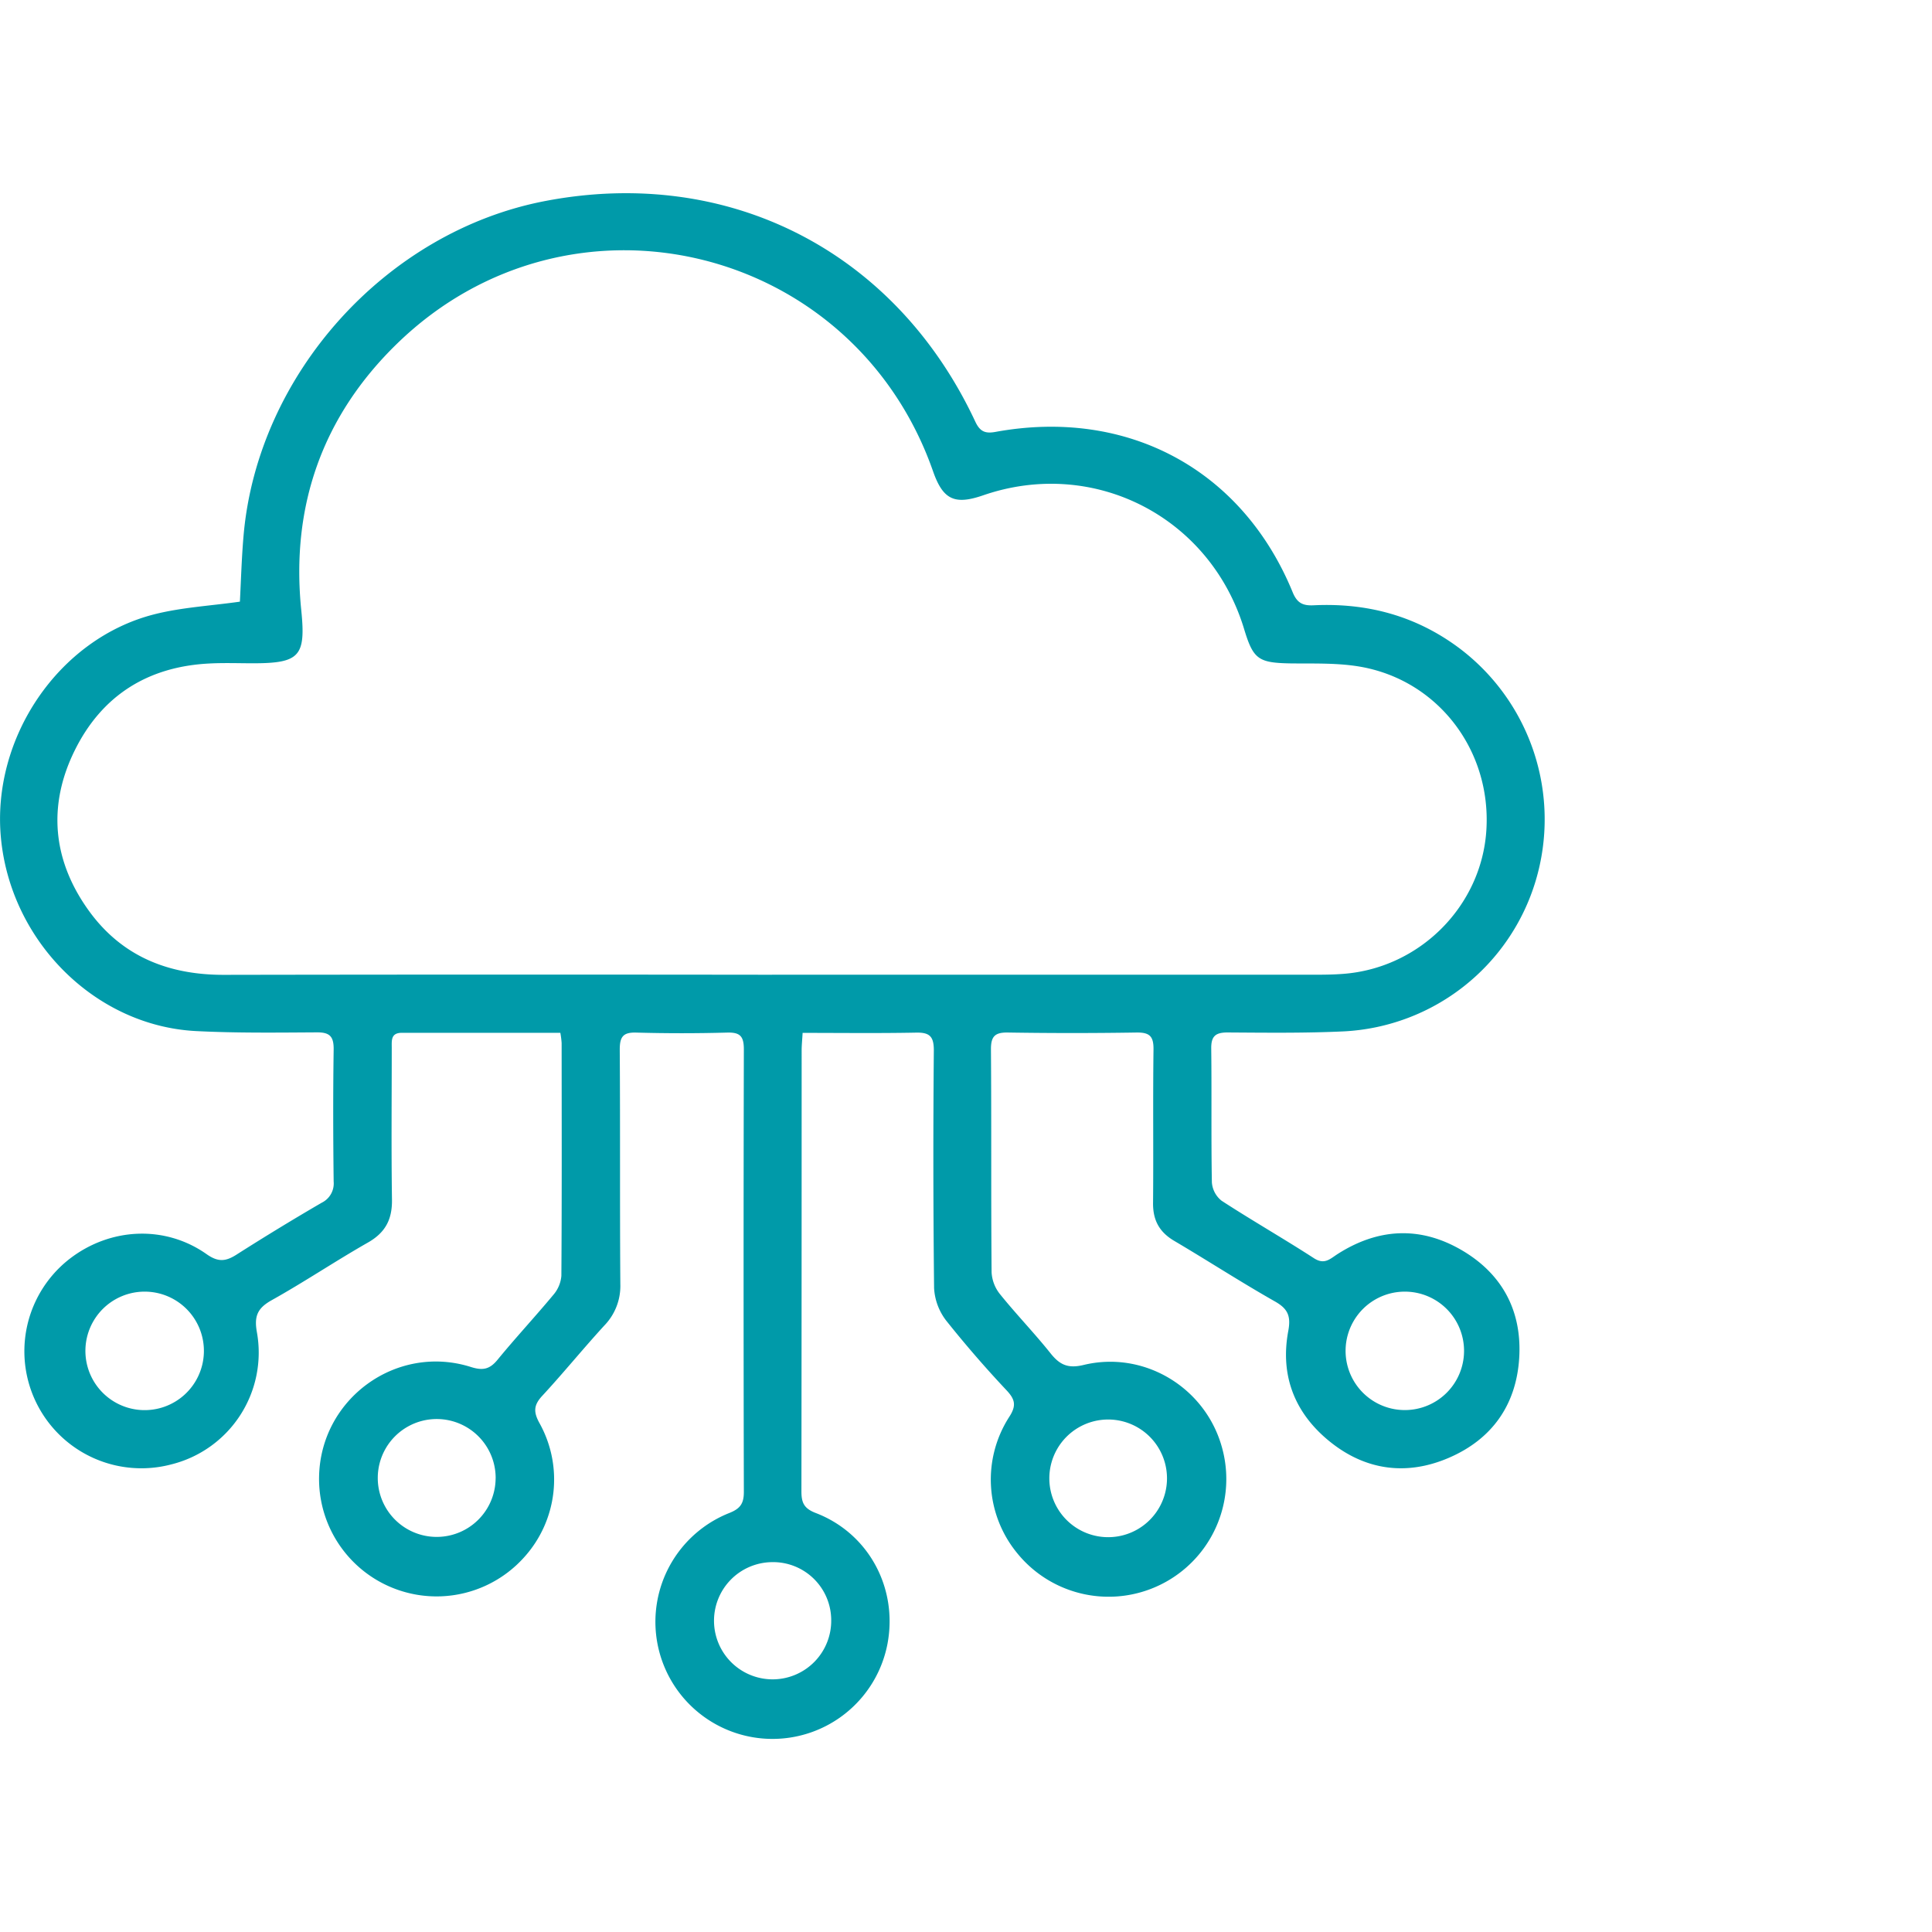 <?xml version="1.0" encoding="UTF-8"?>
<svg xmlns="http://www.w3.org/2000/svg" width="60" height="60" viewBox="0 0 60 60" fill="none">
  <path d="M17.402 32.075H12.48c-.345 0-.314.238-.314.461 0 1.572-.016 3.146.007 4.718.01.616-.205 1.026-.746 1.334-1.01.575-1.976 1.225-2.99 1.791-.446.25-.55.5-.457 1.004a3.578 3.578 0 01-2.667 4.097 3.634 3.634 0 01-3.15-6.386c1.259-.973 2.963-1.056 4.256-.143.367.258.604.222.946 0a76.902 76.902 0 012.627-1.6.666.666 0 00.37-.658c-.016-1.367-.02-2.735 0-4.102.005-.41-.127-.534-.53-.53-1.247.008-2.498.023-3.743-.04-3.125-.16-5.755-2.781-6.06-5.997-.295-3.101 1.786-6.186 4.755-6.944.85-.217 1.743-.264 2.666-.395.034-.64.053-1.35.114-2.051C8 11.614 12 7.185 16.936 6.242c5.699-1.09 10.88 1.563 13.353 6.853.144.308.308.377.627.318 4.103-.75 7.667 1.17 9.23 4.982.14.341.323.418.65.403 1.66-.08 3.179.325 4.526 1.333a6.656 6.656 0 012.37 7.223 6.571 6.571 0 01-5.933 4.675c-1.211.058-2.426.043-3.64.035-.378 0-.508.123-.503.503.017 1.385-.005 2.77.02 4.154a.8.8 0 00.302.569c.945.615 1.926 1.175 2.871 1.787.32.205.49.026.718-.123 1.246-.802 2.544-.886 3.831-.15s1.914 1.9 1.822 3.373c-.091 1.453-.844 2.52-2.186 3.097-1.298.558-2.564.396-3.67-.484-1.105-.88-1.577-2.052-1.316-3.453.088-.467-.013-.695-.42-.923-1.056-.599-2.074-1.26-3.12-1.877-.462-.272-.664-.64-.659-1.176.015-1.59-.007-3.18.014-4.77.005-.41-.122-.53-.525-.525a125.8 125.8 0 01-4 0c-.403-.006-.526.122-.523.528.017 2.307 0 4.615.02 6.923.015.247.106.484.263.677.503.624 1.064 1.204 1.565 1.831.286.36.541.483 1.03.365 1.87-.452 3.757.687 4.284 2.517a3.655 3.655 0 01-6.36 3.312 3.597 3.597 0 01-.235-4.215c.227-.349.184-.54-.076-.82a34.934 34.934 0 01-1.88-2.17 1.812 1.812 0 01-.377-1.01 369.47 369.47 0 01-.008-7.384c0-.427-.125-.56-.55-.551-1.159.023-2.317.008-3.525.008-.012.216-.03.381-.03.546 0 4.565-.002 9.129-.007 13.693 0 .345.075.529.441.67 1.642.628 2.554 2.322 2.234 4.052a3.636 3.636 0 11-4.923-4.047c.347-.136.46-.294.46-.657-.011-4.581-.011-9.162 0-13.744 0-.41-.117-.533-.52-.522-.94.026-1.88.026-2.82 0-.411-.012-.514.13-.514.529.017 2.426 0 4.854.018 7.282a1.763 1.763 0 01-.496 1.285c-.658.718-1.273 1.476-1.934 2.19-.264.287-.27.498-.082.84a3.599 3.599 0 01-.464 4.156 3.65 3.65 0 01-6.38-2.478c.038-2.428 2.403-4.152 4.718-3.418.372.117.583.07.826-.227.563-.687 1.17-1.338 1.738-2.022a1.03 1.03 0 00.243-.584c.016-2.41.01-4.82.008-7.23a2.92 2.92 0 00-.04-.316zm6.576-1.804h16.718c.341 0 .684 0 1.025-.027 2.38-.182 4.296-2.114 4.44-4.472.151-2.452-1.477-4.615-3.868-5.058-.718-.132-1.462-.103-2.195-.111-1.015-.017-1.175-.121-1.46-1.065-1.055-3.487-4.666-5.341-8.103-4.156-.89.308-1.25.135-1.558-.745-2.472-7.06-11.275-9.179-16.64-3.97-2.32 2.252-3.311 5.05-2.981 8.282.144 1.428-.044 1.649-1.494 1.65-.462 0-.923-.018-1.385.008-1.902.102-3.323 1.004-4.161 2.708-.838 1.703-.681 3.394.424 4.942 1.025 1.436 2.474 2.02 4.212 2.018 5.675-.01 11.35-.01 17.026-.003zM4.388 43.79a1.84 1.84 0 10.116-3.677 1.84 1.84 0 00-.116 3.677zm39.18 0a1.839 1.839 0 10.055-3.677 1.839 1.839 0 00-.056 3.677zm-28.175 2.124a1.83 1.83 0 10-3.661-.028 1.83 1.83 0 003.66.028zm8.561 2.6a1.82 1.82 0 101.86 1.787 1.805 1.805 0 00-1.86-1.787zm8.634-2.591a1.827 1.827 0 103.654-.023 1.827 1.827 0 00-3.654.023z" fill="#009AA9"></path>
</svg>
